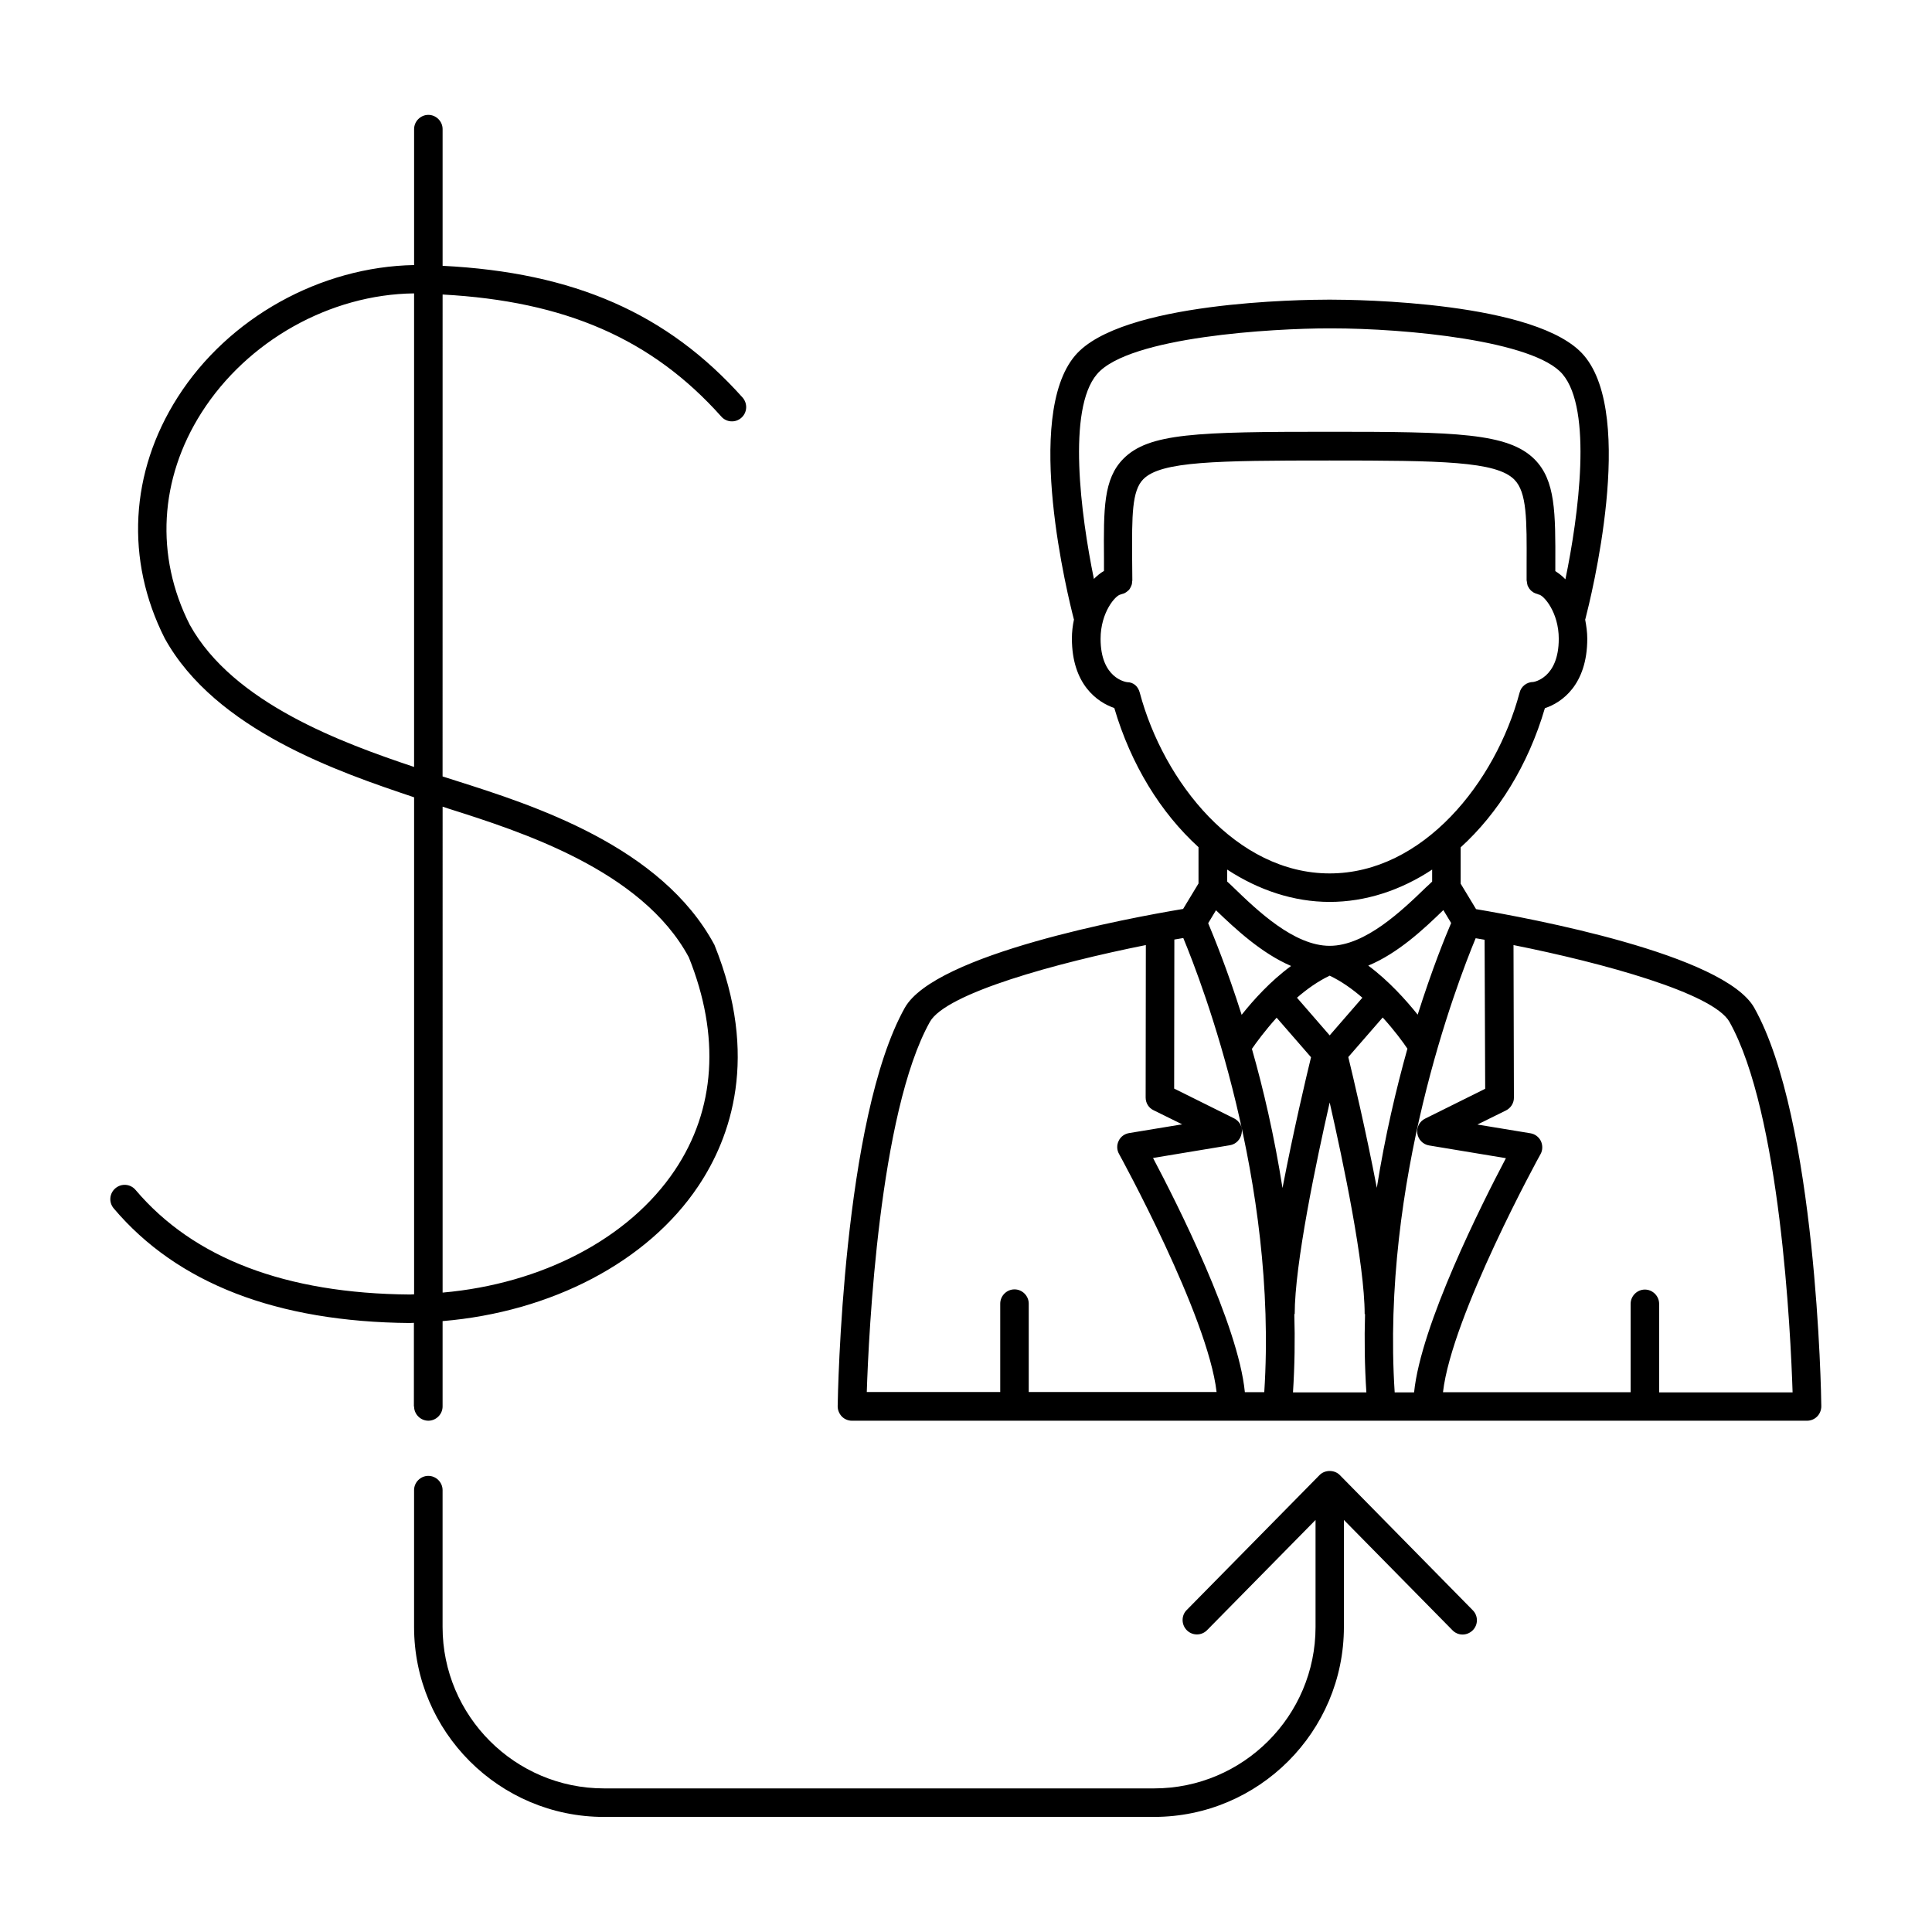 <?xml version="1.0" encoding="UTF-8"?>
<!-- Uploaded to: ICON Repo, www.iconrepo.com, Generator: ICON Repo Mixer Tools -->
<svg fill="#000000" width="800px" height="800px" version="1.1" viewBox="144 144 512 512" xmlns="http://www.w3.org/2000/svg">
 <path d="m608.93 411.13c-7.961-14.258-59.5-23.781-73.758-26.199l-4.082-6.75v-9.621c9.926-9.02 17.887-21.766 22.32-36.879 4.434-1.461 11.234-6.144 11.234-18.438 0-1.715-0.25-3.375-0.555-5.039 0-0.051 0.051-0.102 0.051-0.152 1.41-5.441 13.453-53.605-0.352-69.828-12.141-14.309-60.406-14.812-67.156-14.812h-0.555c-6.801 0-55.016 0.504-67.156 14.812-13.805 16.223-1.762 64.387-0.352 69.828 0 0.051 0.051 0.102 0.051 0.102-0.352 1.613-0.555 3.324-0.555 5.039 0 12.242 6.801 16.93 11.234 18.438 4.434 15.062 12.344 27.809 22.32 36.879v9.621l-4.082 6.75c-14.258 2.367-65.746 11.941-73.758 26.199-16.473 29.422-17.734 102.48-17.785 105.6 0 1.008 0.402 1.965 1.109 2.719 0.707 0.707 1.664 1.109 2.672 1.109h253.11c1.008 0 1.965-0.402 2.672-1.109 0.707-0.707 1.109-1.715 1.109-2.719-0.008-3.07-1.27-76.176-17.742-105.55zm-71.34 21.41-15.922 7.91c-1.461 0.707-2.316 2.316-2.066 3.93 0.25 1.613 1.512 2.922 3.125 3.176l20.355 3.375c-6.348 12.043-22.52 44.133-24.336 62.07h-5.141c-3.629-55.871 16.426-108.22 21.461-120.36 0.805 0.152 1.562 0.25 2.367 0.402zm-66.504 7.859-15.922-7.91 0.051-39.5c0.805-0.152 1.613-0.25 2.367-0.402 5.039 12.141 25.09 64.488 21.461 120.36h-5.141c-1.762-17.938-17.938-49.977-24.336-62.07l20.355-3.375c1.613-0.25 2.871-1.562 3.125-3.176 0.355-1.605-0.5-3.168-1.961-3.926zm25.293-37.836c3.074 1.461 5.996 3.527 8.664 5.844l-8.664 9.977-8.664-9.977c2.668-2.316 5.59-4.383 8.664-5.844zm30.125-17.379 2.066 3.426c-1.562 3.629-5.039 12.191-8.867 24.285-3.125-3.879-7.609-8.918-13.098-13 7.91-3.277 14.762-9.723 19.898-14.711zm-17.633 73.605c-2.871-15.012-6.297-29.473-7.559-34.66l9.117-10.48c3.125 3.426 5.441 6.602 6.551 8.262-2.969 10.629-5.941 23.176-8.109 36.879zm-33.102-36.828c1.109-1.613 3.426-4.785 6.551-8.262l9.117 10.48c-1.258 5.141-4.684 19.648-7.559 34.66-2.164-13.754-5.086-26.301-8.109-36.879zm-2.719-9.02c-3.828-12.09-7.356-20.656-8.867-24.285l2.066-3.426c5.141 4.938 12.043 11.387 19.902 14.762-5.492 4.031-9.977 9.02-13.102 12.949zm13.957 79.301h0.102c0-13.25 5.691-40.355 9.27-56.074 3.578 15.719 9.27 42.824 9.27 56.074h0.102c-0.203 6.801-0.102 13.754 0.352 20.758h-19.449c0.453-7.055 0.555-13.957 0.355-20.758zm-52.297-249.08c8.465-9.977 46.906-12.141 61.414-12.141h0.707c19.902 0 53.758 3.273 61.262 12.141 7.961 9.371 4.281 37.332 0.754 54.359-0.805-0.855-1.715-1.562-2.672-2.168v-1.512c0.051-14.055 0.051-22.52-5.492-28.113-7.004-7.004-20.859-7.305-54.312-7.305-35.316 0-47.914 0.352-54.664 7.152-5.289 5.34-5.238 13.25-5.141 26.301v3.426c-0.957 0.555-1.812 1.258-2.672 2.117-3.465-16.926-7.144-44.938 0.816-54.258zm11.336 84.387c-0.453-1.664-1.664-2.769-3.375-2.769-0.301-0.051-7.004-1.008-7.004-11.488 0-7.055 3.981-11.539 5.289-11.738 0.152-0.051 0.301-0.102 0.453-0.152 0.203-0.051 0.402-0.102 0.605-0.203 0.301-0.152 0.504-0.301 0.754-0.504 0.102-0.102 0.25-0.203 0.352-0.301 0.25-0.25 0.402-0.555 0.555-0.855 0.051-0.102 0.102-0.203 0.152-0.352 0.152-0.352 0.203-0.707 0.203-1.109 0-0.102 0.051-0.152 0.051-0.25l-0.051-5.945c-0.051-11.133-0.102-17.836 2.973-20.906 4.684-4.734 19.297-4.938 49.324-4.938 29.676 0 44.133 0.203 48.969 5.039 3.375 3.375 3.324 10.629 3.273 22.723v3.981c0 0.102 0.051 0.152 0.051 0.25 0.051 0.402 0.102 0.754 0.203 1.109 0.051 0.152 0.102 0.25 0.203 0.402 0.152 0.301 0.301 0.555 0.555 0.805 0.102 0.152 0.25 0.25 0.402 0.352 0.203 0.203 0.453 0.352 0.707 0.453 0.203 0.102 0.453 0.203 0.707 0.25 0.152 0.051 0.25 0.152 0.402 0.152 1.309 0.203 5.289 4.684 5.289 11.738 0 10.48-6.699 11.438-6.75 11.438-1.715 0-3.223 1.16-3.629 2.82-6.348 23.832-25.645 47.914-50.332 47.914s-43.984-24.133-50.332-47.914zm50.332 55.469c9.523 0 18.844-3.074 27.156-8.566v3.176c-0.504 0.504-1.008 0.957-1.613 1.512-6.398 6.195-16.121 15.516-25.543 15.516s-19.145-9.32-25.543-15.516c-0.555-0.555-1.059-1.008-1.613-1.512v-3.176c8.312 5.445 17.633 8.566 27.156 8.566zm-105.95 31.789c4.281-7.609 33.504-15.617 57.234-20.355l-0.051 40.406c0 1.461 0.805 2.769 2.117 3.375l7.559 3.727-14.055 2.316c-1.211 0.203-2.266 0.957-2.769 2.066-0.555 1.109-0.504 2.418 0.102 3.477 0.25 0.453 23.527 42.824 25.844 63.078l-49.781 0.004v-23.426c0-2.066-1.715-3.777-3.777-3.777-2.066 0-3.777 1.715-3.777 3.777v23.426h-35.367c0.5-15.469 3.269-74.008 16.723-98.094zm193.26 98.145v-23.426c0-2.066-1.715-3.777-3.777-3.777-2.066 0-3.777 1.715-3.777 3.777v23.426h-49.727c2.316-20.254 25.594-62.676 25.844-63.078 0.605-1.059 0.605-2.367 0.102-3.477-0.555-1.109-1.562-1.863-2.769-2.066l-14.055-2.316 7.559-3.727c1.309-0.656 2.117-1.965 2.117-3.375l-0.109-40.457c23.73 4.734 52.949 12.746 57.234 20.355 13.504 24.082 16.223 82.625 16.727 98.191h-35.367zm-329.95 3.777c0 2.066 1.715 3.777 3.777 3.777 2.066 0 3.777-1.715 3.777-3.777v-22.621c28.816-2.418 54.312-15.668 67.762-35.77 8.566-12.797 16.273-34.207 4.281-63.934-14.055-26.199-48.113-37.031-68.418-43.48-1.258-0.402-2.469-0.805-3.629-1.16l0.008-127.71c32.445 1.762 55.469 11.738 73.859 32.344 1.359 1.562 3.777 1.715 5.34 0.301 1.562-1.41 1.664-3.777 0.301-5.34-19.949-22.32-44.637-33.152-79.5-34.914v-36.223c0-2.066-1.715-3.777-3.777-3.777-2.066 0-3.777 1.715-3.777 3.777v36.023c-24.738 0.453-49.172 13.855-62.676 35.066-12.645 19.852-13.906 43.074-3.426 63.832 13.453 24.383 46.352 35.52 66 42.117l0.102 0.051v131.7c-0.352 0-0.707 0.051-1.059 0.051-32.949-0.25-57.383-9.574-72.75-27.711-1.359-1.613-3.727-1.812-5.34-0.453-1.613 1.359-1.812 3.727-0.453 5.34 16.828 19.902 43.227 30.078 78.492 30.379 0.352 0 0.707-0.051 1.059-0.051l-0.004 22.168zm-59.449-207.16c-9.219-18.188-8.062-38.641 3.125-56.227 12.141-19.043 34.059-31.336 56.324-31.59v125.5c-18.793-6.297-47.91-16.828-59.449-37.684zm67.008 48.211c0.453 0.152 0.906 0.301 1.359 0.453 19.246 6.098 51.438 16.324 63.883 39.449 8.363 20.809 7.106 40.355-3.727 56.477-12.141 18.086-35.215 30.078-61.516 32.395zm273.01 212.96c1.461 1.461 1.461 3.879-0.051 5.34s-3.879 1.461-5.34-0.051l-28.766-29.223v28.363c0 27.762-22.57 50.332-50.332 50.332l-145.75 0.004c-27.762 0-50.332-22.57-50.332-50.332v-36.273c0-2.066 1.715-3.777 3.777-3.777 2.066 0 3.777 1.715 3.777 3.777v36.273c0 23.578 19.195 42.773 42.773 42.773h145.8c23.578 0 42.773-19.195 42.773-42.773v-28.363l-28.766 29.223c-0.754 0.754-1.715 1.109-2.672 1.109-0.957 0-1.914-0.352-2.672-1.109-1.461-1.461-1.512-3.879-0.051-5.34l35.215-35.77c1.41-1.461 3.981-1.461 5.391 0z"/>
</svg>